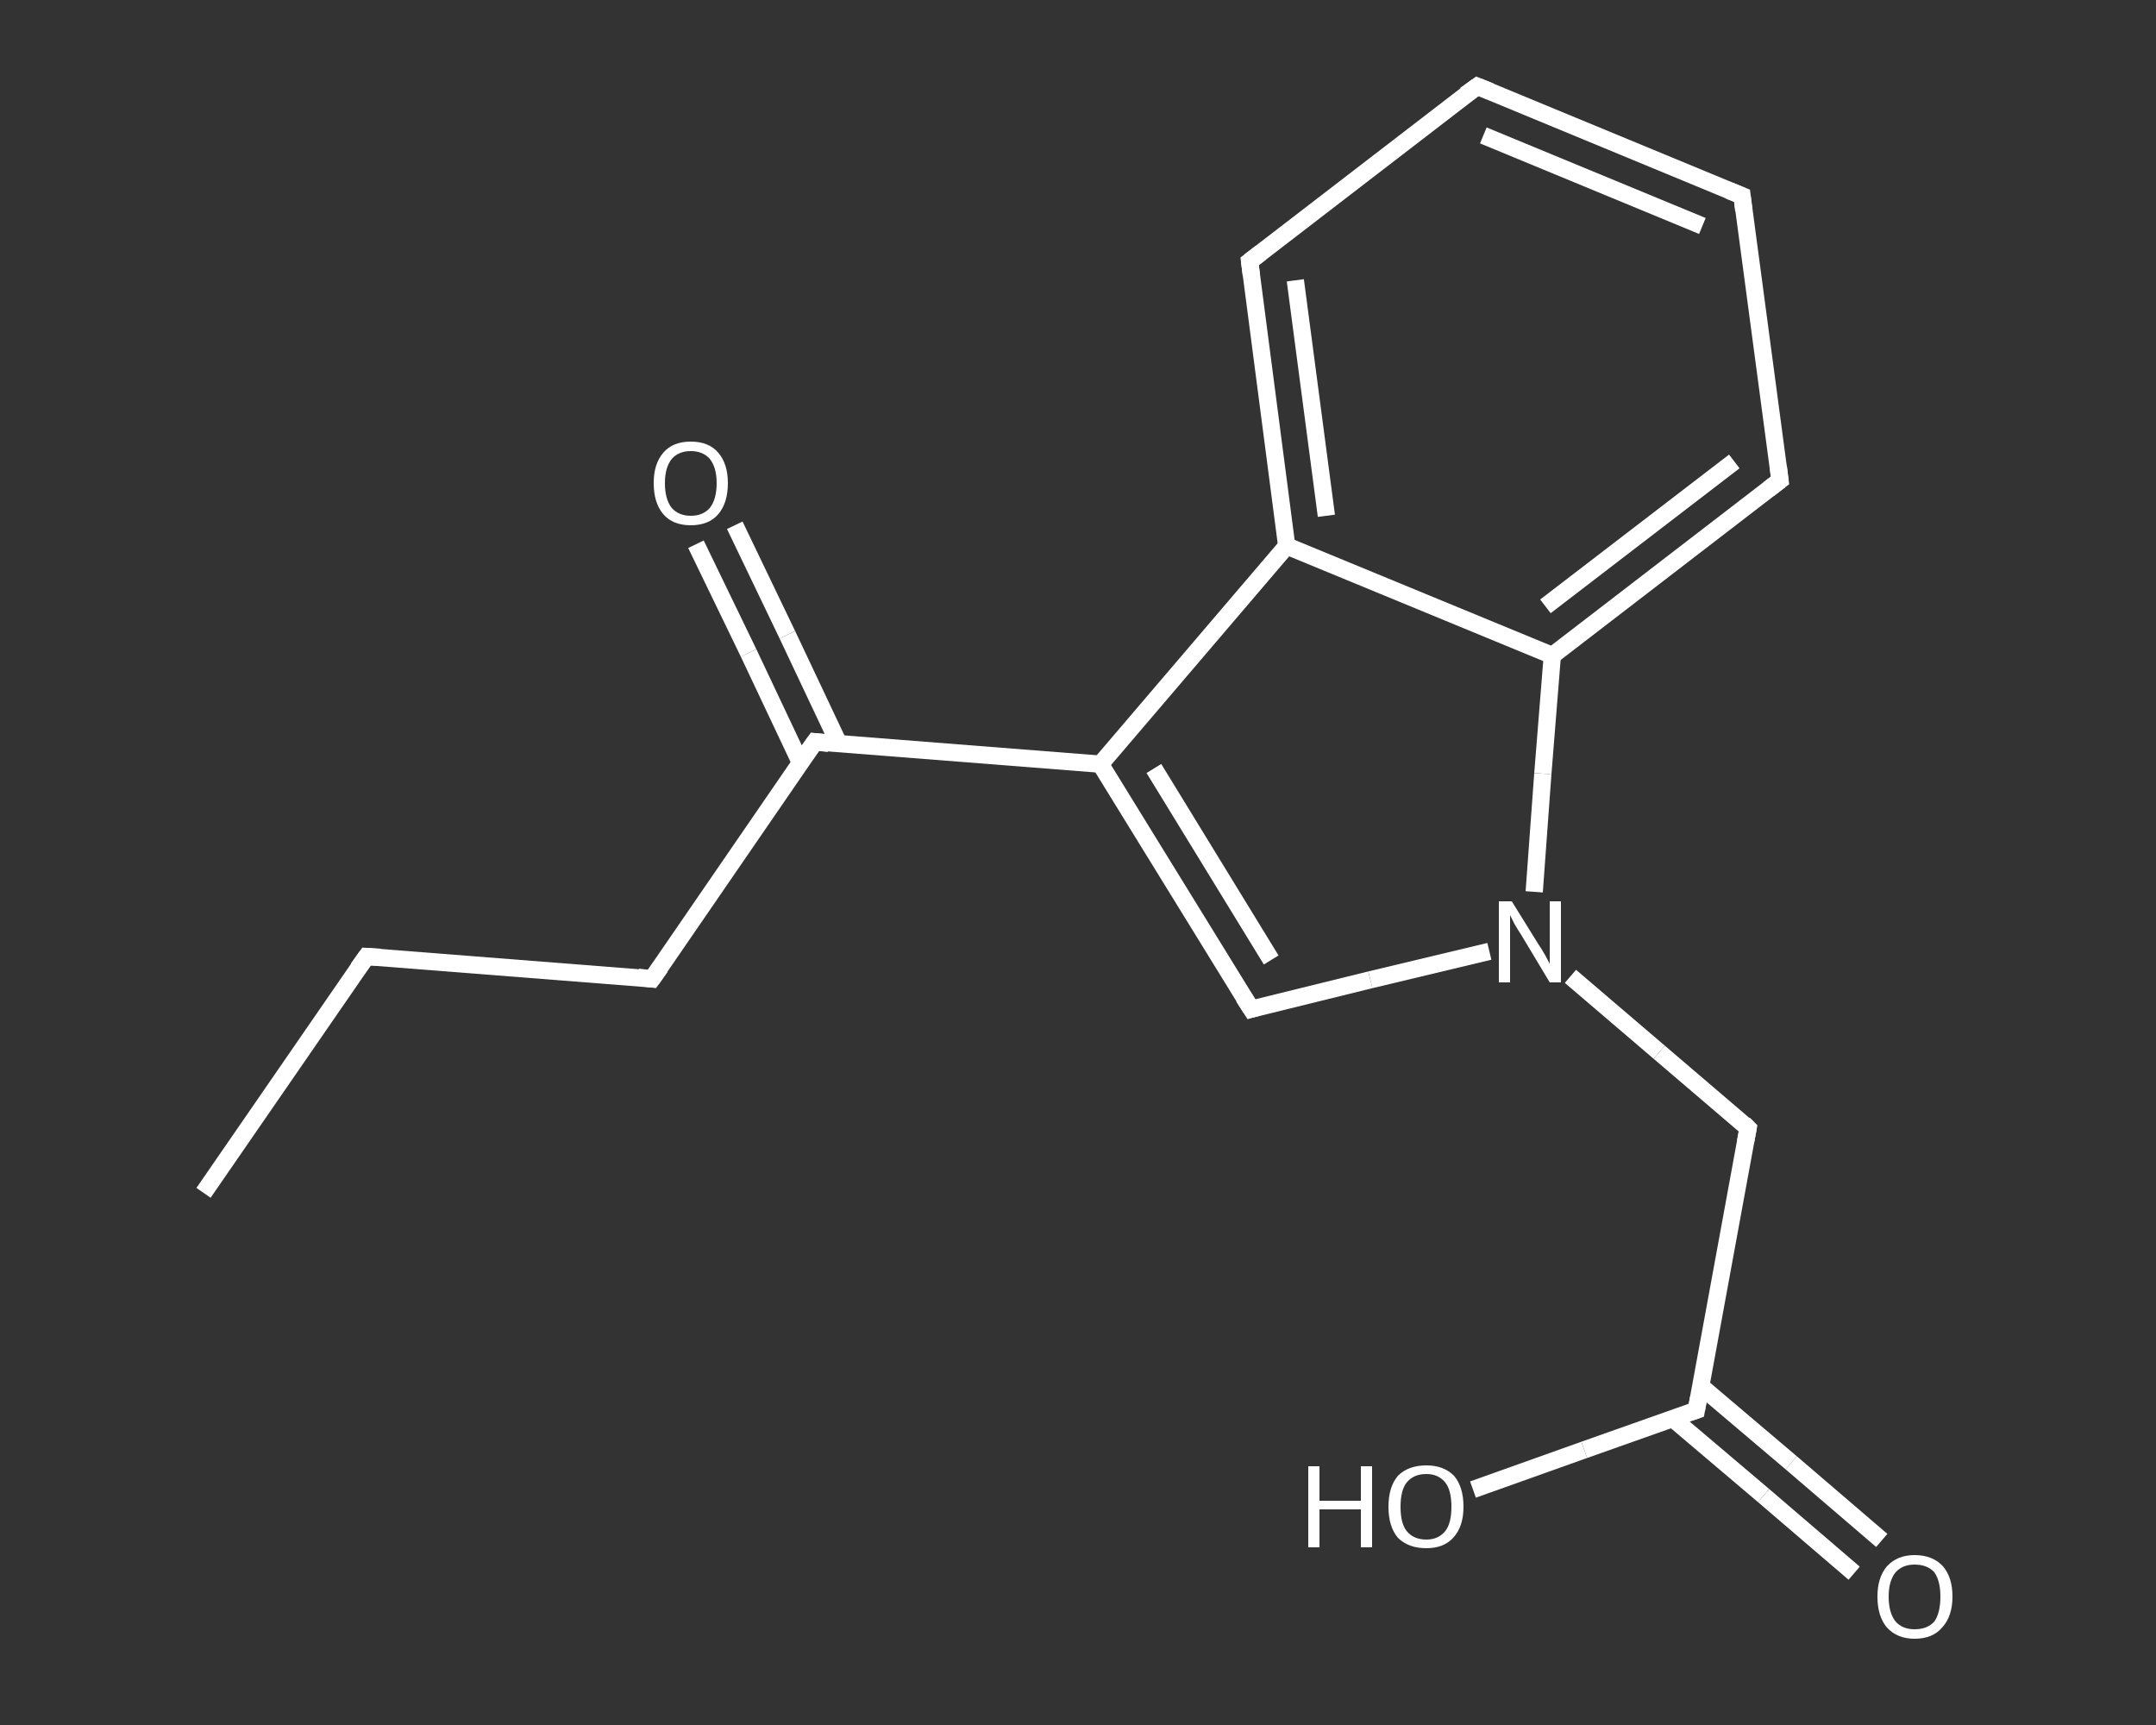 <?xml version='1.0' encoding='iso-8859-1'?>
<svg version='1.1' baseProfile='full'
              xmlns='http://www.w3.org/2000/svg'
                      xmlns:rdkit='http://www.rdkit.org/xml'
                      xmlns:xlink='http://www.w3.org/1999/xlink'
                  xml:space='preserve'
width='250px' height='200px' viewBox='0 0 250 200'>
<rect x="0" y="0" width="250" height="200" fill="#333333" stroke="none"/>
<!-- END OF HEADER -->
<rect style='opacity:1.0;fill:transparent;stroke:none' width='250.0' height='200.0' x='0.0' y='0.0'> </rect>
<path class='bond-0 atom-0 atom-1' d='M 23.6,138.3 L 42.5,110.9' style='fill:none;fill-rule:evenodd;stroke:#FFFFFF;stroke-width:2.0px;stroke-linecap:butt;stroke-linejoin:miter;stroke-opacity:1' />
<path class='bond-1 atom-1 atom-2' d='M 42.5,110.9 L 75.6,113.5' style='fill:none;fill-rule:evenodd;stroke:#FFFFFF;stroke-width:2.0px;stroke-linecap:butt;stroke-linejoin:miter;stroke-opacity:1' />
<path class='bond-2 atom-2 atom-3' d='M 75.6,113.5 L 94.5,86.0' style='fill:none;fill-rule:evenodd;stroke:#FFFFFF;stroke-width:2.0px;stroke-linecap:butt;stroke-linejoin:miter;stroke-opacity:1' />
<path class='bond-3 atom-3 atom-4' d='M 97.3,86.3 L 91.3,73.6' style='fill:none;fill-rule:evenodd;stroke:#FFFFFF;stroke-width:2.0px;stroke-linecap:butt;stroke-linejoin:miter;stroke-opacity:1' />
<path class='bond-3 atom-3 atom-4' d='M 91.3,73.6 L 85.2,60.9' style='fill:none;fill-rule:evenodd;stroke:#FFFFFF;stroke-width:2.0px;stroke-linecap:butt;stroke-linejoin:miter;stroke-opacity:1' />
<path class='bond-3 atom-3 atom-4' d='M 92.8,88.4 L 86.8,75.7' style='fill:none;fill-rule:evenodd;stroke:#FFFFFF;stroke-width:2.0px;stroke-linecap:butt;stroke-linejoin:miter;stroke-opacity:1' />
<path class='bond-3 atom-3 atom-4' d='M 86.8,75.7 L 80.7,63.1' style='fill:none;fill-rule:evenodd;stroke:#FFFFFF;stroke-width:2.0px;stroke-linecap:butt;stroke-linejoin:miter;stroke-opacity:1' />
<path class='bond-4 atom-3 atom-5' d='M 94.5,86.0 L 127.6,88.6' style='fill:none;fill-rule:evenodd;stroke:#FFFFFF;stroke-width:2.0px;stroke-linecap:butt;stroke-linejoin:miter;stroke-opacity:1' />
<path class='bond-5 atom-5 atom-6' d='M 127.6,88.6 L 145.1,117.0' style='fill:none;fill-rule:evenodd;stroke:#FFFFFF;stroke-width:2.0px;stroke-linecap:butt;stroke-linejoin:miter;stroke-opacity:1' />
<path class='bond-5 atom-5 atom-6' d='M 133.8,89.1 L 147.4,111.3' style='fill:none;fill-rule:evenodd;stroke:#FFFFFF;stroke-width:2.0px;stroke-linecap:butt;stroke-linejoin:miter;stroke-opacity:1' />
<path class='bond-6 atom-6 atom-7' d='M 145.1,117.0 L 158.9,113.6' style='fill:none;fill-rule:evenodd;stroke:#FFFFFF;stroke-width:2.0px;stroke-linecap:butt;stroke-linejoin:miter;stroke-opacity:1' />
<path class='bond-6 atom-6 atom-7' d='M 158.9,113.6 L 172.7,110.3' style='fill:none;fill-rule:evenodd;stroke:#FFFFFF;stroke-width:2.0px;stroke-linecap:butt;stroke-linejoin:miter;stroke-opacity:1' />
<path class='bond-7 atom-7 atom-8' d='M 182.1,113.2 L 192.4,122.0' style='fill:none;fill-rule:evenodd;stroke:#FFFFFF;stroke-width:2.0px;stroke-linecap:butt;stroke-linejoin:miter;stroke-opacity:1' />
<path class='bond-7 atom-7 atom-8' d='M 192.4,122.0 L 202.7,130.8' style='fill:none;fill-rule:evenodd;stroke:#FFFFFF;stroke-width:2.0px;stroke-linecap:butt;stroke-linejoin:miter;stroke-opacity:1' />
<path class='bond-8 atom-8 atom-9' d='M 202.7,130.8 L 196.7,163.5' style='fill:none;fill-rule:evenodd;stroke:#FFFFFF;stroke-width:2.0px;stroke-linecap:butt;stroke-linejoin:miter;stroke-opacity:1' />
<path class='bond-9 atom-9 atom-10' d='M 194.0,164.5 L 204.5,173.4' style='fill:none;fill-rule:evenodd;stroke:#FFFFFF;stroke-width:2.0px;stroke-linecap:butt;stroke-linejoin:miter;stroke-opacity:1' />
<path class='bond-9 atom-9 atom-10' d='M 204.5,173.4 L 215.0,182.4' style='fill:none;fill-rule:evenodd;stroke:#FFFFFF;stroke-width:2.0px;stroke-linecap:butt;stroke-linejoin:miter;stroke-opacity:1' />
<path class='bond-9 atom-9 atom-10' d='M 197.2,160.7 L 207.7,169.6' style='fill:none;fill-rule:evenodd;stroke:#FFFFFF;stroke-width:2.0px;stroke-linecap:butt;stroke-linejoin:miter;stroke-opacity:1' />
<path class='bond-9 atom-9 atom-10' d='M 207.7,169.6 L 218.2,178.6' style='fill:none;fill-rule:evenodd;stroke:#FFFFFF;stroke-width:2.0px;stroke-linecap:butt;stroke-linejoin:miter;stroke-opacity:1' />
<path class='bond-10 atom-9 atom-11' d='M 196.7,163.5 L 183.7,168.1' style='fill:none;fill-rule:evenodd;stroke:#FFFFFF;stroke-width:2.0px;stroke-linecap:butt;stroke-linejoin:miter;stroke-opacity:1' />
<path class='bond-10 atom-9 atom-11' d='M 183.7,168.1 L 170.8,172.7' style='fill:none;fill-rule:evenodd;stroke:#FFFFFF;stroke-width:2.0px;stroke-linecap:butt;stroke-linejoin:miter;stroke-opacity:1' />
<path class='bond-11 atom-7 atom-12' d='M 177.9,103.4 L 178.9,89.7' style='fill:none;fill-rule:evenodd;stroke:#FFFFFF;stroke-width:2.0px;stroke-linecap:butt;stroke-linejoin:miter;stroke-opacity:1' />
<path class='bond-11 atom-7 atom-12' d='M 178.9,89.7 L 180.0,76.0' style='fill:none;fill-rule:evenodd;stroke:#FFFFFF;stroke-width:2.0px;stroke-linecap:butt;stroke-linejoin:miter;stroke-opacity:1' />
<path class='bond-12 atom-12 atom-13' d='M 180.0,76.0 L 206.4,55.7' style='fill:none;fill-rule:evenodd;stroke:#FFFFFF;stroke-width:2.0px;stroke-linecap:butt;stroke-linejoin:miter;stroke-opacity:1' />
<path class='bond-12 atom-12 atom-13' d='M 179.2,70.3 L 201.1,53.5' style='fill:none;fill-rule:evenodd;stroke:#FFFFFF;stroke-width:2.0px;stroke-linecap:butt;stroke-linejoin:miter;stroke-opacity:1' />
<path class='bond-13 atom-13 atom-14' d='M 206.4,55.7 L 202.0,22.7' style='fill:none;fill-rule:evenodd;stroke:#FFFFFF;stroke-width:2.0px;stroke-linecap:butt;stroke-linejoin:miter;stroke-opacity:1' />
<path class='bond-14 atom-14 atom-15' d='M 202.0,22.7 L 171.3,10.0' style='fill:none;fill-rule:evenodd;stroke:#FFFFFF;stroke-width:2.0px;stroke-linecap:butt;stroke-linejoin:miter;stroke-opacity:1' />
<path class='bond-14 atom-14 atom-15' d='M 197.4,26.2 L 172.0,15.7' style='fill:none;fill-rule:evenodd;stroke:#FFFFFF;stroke-width:2.0px;stroke-linecap:butt;stroke-linejoin:miter;stroke-opacity:1' />
<path class='bond-15 atom-15 atom-16' d='M 171.3,10.0 L 144.9,30.3' style='fill:none;fill-rule:evenodd;stroke:#FFFFFF;stroke-width:2.0px;stroke-linecap:butt;stroke-linejoin:miter;stroke-opacity:1' />
<path class='bond-16 atom-16 atom-17' d='M 144.9,30.3 L 149.2,63.3' style='fill:none;fill-rule:evenodd;stroke:#FFFFFF;stroke-width:2.0px;stroke-linecap:butt;stroke-linejoin:miter;stroke-opacity:1' />
<path class='bond-16 atom-16 atom-17' d='M 150.2,32.5 L 153.8,59.8' style='fill:none;fill-rule:evenodd;stroke:#FFFFFF;stroke-width:2.0px;stroke-linecap:butt;stroke-linejoin:miter;stroke-opacity:1' />
<path class='bond-17 atom-17 atom-5' d='M 149.2,63.3 L 127.6,88.6' style='fill:none;fill-rule:evenodd;stroke:#FFFFFF;stroke-width:2.0px;stroke-linecap:butt;stroke-linejoin:miter;stroke-opacity:1' />
<path class='bond-18 atom-17 atom-12' d='M 149.2,63.3 L 180.0,76.0' style='fill:none;fill-rule:evenodd;stroke:#FFFFFF;stroke-width:2.0px;stroke-linecap:butt;stroke-linejoin:miter;stroke-opacity:1' />
<path d='M 41.5,112.3 L 42.5,110.9 L 44.1,111.0' style='fill:none;stroke:#FFFFFF;stroke-width:2.0px;stroke-linecap:butt;stroke-linejoin:miter;stroke-opacity:1;' />
<path d='M 74.0,113.3 L 75.6,113.5 L 76.6,112.1' style='fill:none;stroke:#FFFFFF;stroke-width:2.0px;stroke-linecap:butt;stroke-linejoin:miter;stroke-opacity:1;' />
<path d='M 93.5,87.4 L 94.5,86.0 L 96.1,86.2' style='fill:none;stroke:#FFFFFF;stroke-width:2.0px;stroke-linecap:butt;stroke-linejoin:miter;stroke-opacity:1;' />
<path d='M 144.2,115.6 L 145.1,117.0 L 145.8,116.8' style='fill:none;stroke:#FFFFFF;stroke-width:2.0px;stroke-linecap:butt;stroke-linejoin:miter;stroke-opacity:1;' />
<path d='M 202.2,130.3 L 202.7,130.8 L 202.4,132.4' style='fill:none;stroke:#FFFFFF;stroke-width:2.0px;stroke-linecap:butt;stroke-linejoin:miter;stroke-opacity:1;' />
<path d='M 197.0,161.9 L 196.7,163.5 L 196.1,163.7' style='fill:none;stroke:#FFFFFF;stroke-width:2.0px;stroke-linecap:butt;stroke-linejoin:miter;stroke-opacity:1;' />
<path d='M 205.1,56.7 L 206.4,55.7 L 206.2,54.1' style='fill:none;stroke:#FFFFFF;stroke-width:2.0px;stroke-linecap:butt;stroke-linejoin:miter;stroke-opacity:1;' />
<path d='M 202.2,24.4 L 202.0,22.7 L 200.5,22.1' style='fill:none;stroke:#FFFFFF;stroke-width:2.0px;stroke-linecap:butt;stroke-linejoin:miter;stroke-opacity:1;' />
<path d='M 172.8,10.6 L 171.3,10.0 L 169.9,11.0' style='fill:none;stroke:#FFFFFF;stroke-width:2.0px;stroke-linecap:butt;stroke-linejoin:miter;stroke-opacity:1;' />
<path d='M 146.2,29.3 L 144.9,30.3 L 145.1,31.9' style='fill:none;stroke:#FFFFFF;stroke-width:2.0px;stroke-linecap:butt;stroke-linejoin:miter;stroke-opacity:1;' />
<path class='atom-4' d='M 75.8 56.0
Q 75.8 53.8, 76.9 52.5
Q 78.0 51.2, 80.1 51.2
Q 82.2 51.2, 83.3 52.5
Q 84.4 53.8, 84.4 56.0
Q 84.4 58.3, 83.3 59.6
Q 82.2 60.9, 80.1 60.9
Q 78.0 60.9, 76.9 59.6
Q 75.8 58.3, 75.8 56.0
M 80.1 59.8
Q 81.5 59.8, 82.3 58.9
Q 83.1 57.9, 83.1 56.0
Q 83.1 54.2, 82.3 53.2
Q 81.5 52.3, 80.1 52.3
Q 78.7 52.3, 77.9 53.2
Q 77.1 54.2, 77.1 56.0
Q 77.1 57.9, 77.9 58.9
Q 78.7 59.8, 80.1 59.8
' fill='#FFFFFF'/>
<path class='atom-7' d='M 175.3 104.5
L 178.4 109.5
Q 178.7 109.9, 179.2 110.8
Q 179.7 111.7, 179.7 111.8
L 179.7 104.5
L 181.0 104.5
L 181.0 113.9
L 179.7 113.9
L 176.4 108.4
Q 176.0 107.8, 175.6 107.1
Q 175.2 106.3, 175.1 106.1
L 175.1 113.9
L 173.8 113.9
L 173.8 104.5
L 175.3 104.5
' fill='#FFFFFF'/>
<path class='atom-10' d='M 217.7 185.1
Q 217.7 182.9, 218.8 181.6
Q 220.0 180.3, 222.0 180.3
Q 224.1 180.3, 225.3 181.6
Q 226.4 182.9, 226.4 185.1
Q 226.4 187.4, 225.2 188.7
Q 224.1 190.0, 222.0 190.0
Q 220.0 190.0, 218.8 188.7
Q 217.7 187.4, 217.7 185.1
M 222.0 188.9
Q 223.5 188.9, 224.3 188.0
Q 225.0 187.0, 225.0 185.1
Q 225.0 183.3, 224.3 182.3
Q 223.5 181.4, 222.0 181.4
Q 220.6 181.4, 219.8 182.3
Q 219.0 183.3, 219.0 185.1
Q 219.0 187.0, 219.8 188.0
Q 220.6 188.9, 222.0 188.9
' fill='#FFFFFF'/>
<path class='atom-11' d='M 151.7 170.0
L 153.0 170.0
L 153.0 174.0
L 157.8 174.0
L 157.8 170.0
L 159.1 170.0
L 159.1 179.4
L 157.8 179.4
L 157.8 175.0
L 153.0 175.0
L 153.0 179.4
L 151.7 179.4
L 151.7 170.0
' fill='#FFFFFF'/>
<path class='atom-11' d='M 161.0 174.7
Q 161.0 172.4, 162.1 171.1
Q 163.3 169.9, 165.4 169.9
Q 167.4 169.9, 168.6 171.1
Q 169.7 172.4, 169.7 174.7
Q 169.7 177.0, 168.5 178.3
Q 167.4 179.5, 165.4 179.5
Q 163.3 179.5, 162.1 178.3
Q 161.0 177.0, 161.0 174.7
M 165.4 178.5
Q 166.8 178.5, 167.6 177.5
Q 168.3 176.6, 168.3 174.7
Q 168.3 172.8, 167.6 171.9
Q 166.8 170.9, 165.4 170.9
Q 163.9 170.9, 163.1 171.9
Q 162.4 172.8, 162.4 174.7
Q 162.4 176.6, 163.1 177.5
Q 163.9 178.5, 165.4 178.5
' fill='#FFFFFF'/>
</svg>
